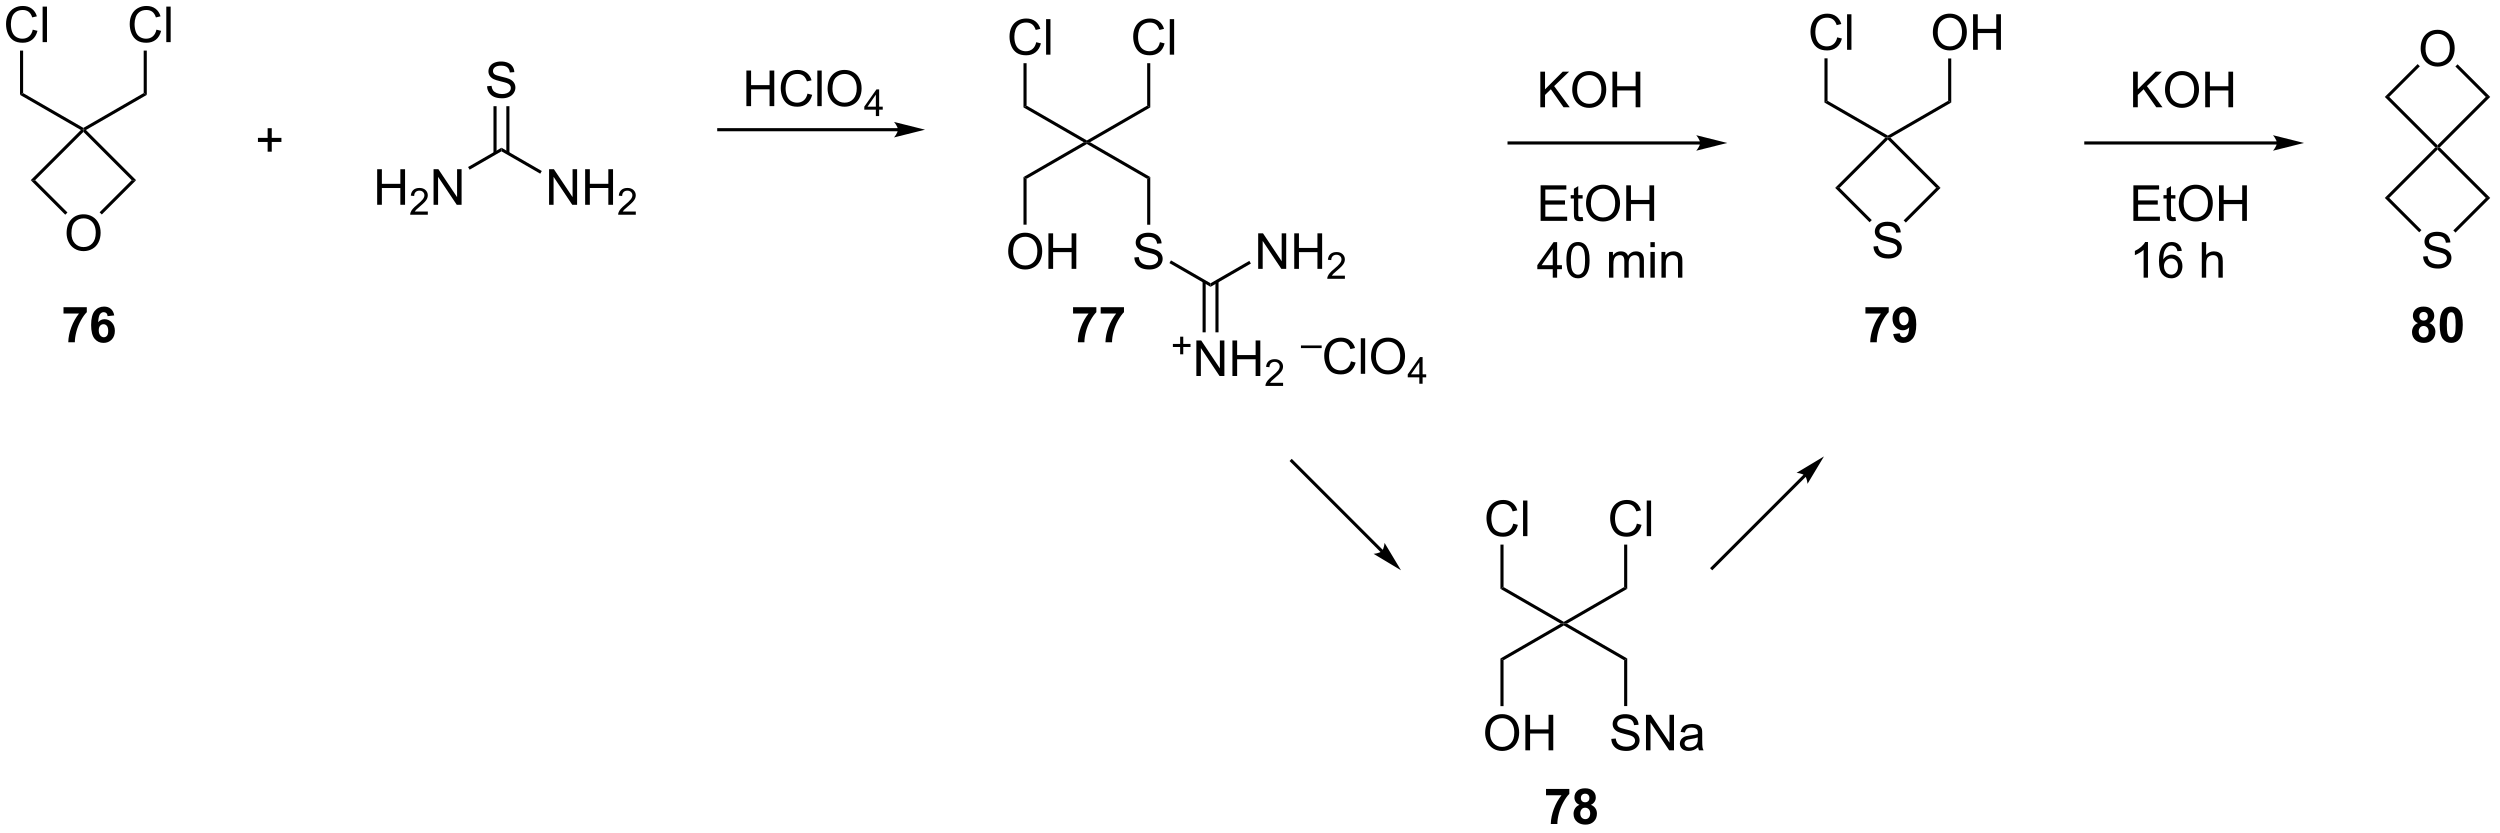 <?xml version="1.0" encoding="UTF-8"?>
<!DOCTYPE svg PUBLIC '-//W3C//DTD SVG 1.0//EN'
          'http://www.w3.org/TR/2001/REC-SVG-20010904/DTD/svg10.dtd'>
<svg stroke-dasharray="none" shape-rendering="auto" xmlns="http://www.w3.org/2000/svg" font-family="'Dialog'" text-rendering="auto" width="552" fill-opacity="1" color-interpolation="auto" color-rendering="auto" preserveAspectRatio="xMidYMid meet" font-size="12px" viewBox="0 0 552 184" fill="black" xmlns:xlink="http://www.w3.org/1999/xlink" stroke="black" image-rendering="auto" stroke-miterlimit="10" stroke-linecap="square" stroke-linejoin="miter" font-style="normal" stroke-width="1" height="184" stroke-dashoffset="0" font-weight="normal" stroke-opacity="1"
><!--Generated by the Batik Graphics2D SVG Generator--><defs id="genericDefs"
  /><g
  ><defs id="defs1"
    ><clipPath clipPathUnits="userSpaceOnUse" id="clipPath1"
      ><path d="M1.056 1.614 L414.572 1.614 L414.572 139.232 L1.056 139.232 L1.056 1.614 Z"
      /></clipPath
      ><clipPath clipPathUnits="userSpaceOnUse" id="clipPath2"
      ><path d="M-0.373 34.415 L-0.373 168.206 L401.646 168.206 L401.646 34.415 Z"
      /></clipPath
    ></defs
    ><g transform="scale(1.333,1.333) translate(-1.056,-1.614) matrix(1.029,0,0,1.029,1.439,-33.785)"
    ><path d="M10.348 71.937 Q10.348 70.51 11.114 69.705 Q11.879 68.898 13.09 68.898 Q13.882 68.898 14.517 69.278 Q15.155 69.656 15.489 70.333 Q15.825 71.01 15.825 71.869 Q15.825 72.742 15.473 73.429 Q15.122 74.117 14.476 74.471 Q13.832 74.825 13.085 74.825 Q12.278 74.825 11.64 74.434 Q11.004 74.041 10.676 73.367 Q10.348 72.689 10.348 71.937 ZM11.129 71.947 Q11.129 72.984 11.684 73.58 Q12.241 74.174 13.082 74.174 Q13.937 74.174 14.489 73.572 Q15.043 72.971 15.043 71.867 Q15.043 71.166 14.806 70.645 Q14.569 70.124 14.114 69.838 Q13.661 69.549 13.093 69.549 Q12.288 69.549 11.707 70.104 Q11.129 70.656 11.129 71.947 Z" stroke="none" clip-path="url(#clipPath2)"
    /></g
    ><g transform="matrix(1.371,0,0,1.371,0.511,-47.199)"
    ><path d="M12.653 55.366 L13.06 55.312 L13.06 55.666 L5.282 63.444 L4.575 63.444 Z" stroke="none" clip-path="url(#clipPath2)"
    /></g
    ><g transform="matrix(1.371,0,0,1.371,0.511,-47.199)"
    ><path d="M4.575 63.444 L5.282 63.444 L10.49 68.652 L10.136 69.006 Z" stroke="none" clip-path="url(#clipPath2)"
    /></g
    ><g transform="matrix(1.371,0,0,1.371,0.511,-47.199)"
    ><path d="M16.022 68.968 L15.668 68.614 L20.838 63.444 L21.545 63.444 Z" stroke="none" clip-path="url(#clipPath2)"
    /></g
    ><g transform="matrix(1.371,0,0,1.371,0.511,-47.199)"
    ><path d="M21.545 63.444 L20.838 63.444 L13.06 55.666 L13.06 55.312 L13.467 55.366 Z" stroke="none" clip-path="url(#clipPath2)"
    /></g
    ><g transform="matrix(1.371,0,0,1.371,0.511,-47.199)"
    ><path d="M24.823 39.205 L25.58 39.395 Q25.343 40.33 24.724 40.822 Q24.104 41.312 23.21 41.312 Q22.284 41.312 21.703 40.934 Q21.125 40.556 20.82 39.843 Q20.518 39.127 20.518 38.306 Q20.518 37.41 20.859 36.746 Q21.203 36.08 21.833 35.733 Q22.463 35.387 23.221 35.387 Q24.08 35.387 24.666 35.825 Q25.252 36.262 25.484 37.056 L24.737 37.231 Q24.539 36.606 24.159 36.322 Q23.781 36.035 23.205 36.035 Q22.547 36.035 22.101 36.353 Q21.659 36.668 21.479 37.202 Q21.299 37.736 21.299 38.301 Q21.299 39.033 21.513 39.577 Q21.726 40.121 22.174 40.392 Q22.625 40.66 23.148 40.66 Q23.784 40.66 24.224 40.293 Q24.666 39.926 24.823 39.205 ZM26.41 41.212 L26.41 35.486 L27.113 35.486 L27.113 41.212 L26.41 41.212 Z" stroke="none" clip-path="url(#clipPath2)"
    /></g
    ><g transform="matrix(1.371,0,0,1.371,0.511,-47.199)"
    ><path d="M4.904 39.205 L5.662 39.395 Q5.425 40.33 4.805 40.822 Q4.185 41.312 3.292 41.312 Q2.365 41.312 1.784 40.934 Q1.206 40.556 0.901 39.843 Q0.599 39.127 0.599 38.306 Q0.599 37.41 0.94 36.746 Q1.284 36.08 1.914 35.733 Q2.545 35.387 3.302 35.387 Q4.162 35.387 4.748 35.825 Q5.334 36.262 5.565 37.056 L4.818 37.231 Q4.62 36.606 4.24 36.322 Q3.862 36.035 3.287 36.035 Q2.628 36.035 2.183 36.353 Q1.74 36.668 1.56 37.202 Q1.381 37.736 1.381 38.301 Q1.381 39.033 1.594 39.577 Q1.808 40.121 2.256 40.392 Q2.706 40.66 3.229 40.66 Q3.865 40.66 4.305 40.293 Q4.748 39.926 4.904 39.205 ZM6.491 41.212 L6.491 35.486 L7.194 35.486 L7.194 41.212 L6.491 41.212 Z" stroke="none" clip-path="url(#clipPath2)"
    /></g
    ><g transform="matrix(1.371,0,0,1.371,0.511,-47.199)"
    ><path d="M13.467 55.366 L13.06 55.312 L13.06 55.024 L22.769 49.418 L23.269 49.707 Z" stroke="none" clip-path="url(#clipPath2)"
    /></g
    ><g transform="matrix(1.371,0,0,1.371,0.511,-47.199)"
    ><path d="M23.269 49.707 L22.769 49.418 L22.769 42.581 L23.269 42.581 Z" stroke="none" clip-path="url(#clipPath2)"
    /></g
    ><g transform="matrix(1.371,0,0,1.371,0.511,-47.199)"
    ><path d="M2.851 42.581 L3.351 42.581 L3.351 49.418 L2.851 49.707 Z" stroke="none" clip-path="url(#clipPath2)"
    /></g
    ><g transform="matrix(1.371,0,0,1.371,0.511,-47.199)"
    ><path d="M2.851 49.707 L3.351 49.418 L13.06 55.024 L13.06 55.312 L12.653 55.366 Z" stroke="none" clip-path="url(#clipPath2)"
    /></g
    ><g transform="matrix(1.371,0,0,1.371,0.511,-47.199)"
    ><path d="M60.37 67.407 L60.37 61.68 L61.128 61.68 L61.128 64.032 L64.104 64.032 L64.104 61.68 L64.862 61.68 L64.862 67.407 L64.104 67.407 L64.104 64.707 L61.128 64.707 L61.128 67.407 L60.37 67.407 Z" stroke="none" clip-path="url(#clipPath2)"
    /></g
    ><g transform="matrix(1.371,0,0,1.371,0.511,-47.199)"
    ><path d="M68.528 68.499 L68.528 69.007 L65.688 69.007 Q65.683 68.816 65.751 68.64 Q65.858 68.351 66.097 68.07 Q66.337 67.788 66.788 67.419 Q67.487 66.845 67.733 66.509 Q67.98 66.173 67.98 65.874 Q67.98 65.562 67.755 65.347 Q67.532 65.13 67.171 65.13 Q66.79 65.13 66.561 65.359 Q66.333 65.587 66.331 65.991 L65.788 65.937 Q65.845 65.329 66.208 65.013 Q66.571 64.695 67.183 64.695 Q67.802 64.695 68.161 65.038 Q68.522 65.38 68.522 65.886 Q68.522 66.144 68.417 66.394 Q68.311 66.642 68.065 66.917 Q67.821 67.193 67.253 67.673 Q66.778 68.072 66.644 68.214 Q66.509 68.357 66.421 68.499 L68.528 68.499 Z" stroke="none" clip-path="url(#clipPath2)"
    /></g
    ><g transform="matrix(1.371,0,0,1.371,0.511,-47.199)"
    ><path d="M69.453 67.407 L69.453 61.68 L70.232 61.68 L73.24 66.175 L73.24 61.68 L73.966 61.68 L73.966 67.407 L73.187 67.407 L70.18 62.907 L70.18 67.407 L69.453 67.407 Z" stroke="none" clip-path="url(#clipPath2)"
    /></g
    ><g transform="matrix(1.371,0,0,1.371,0.511,-47.199)"
    ><path d="M75.26 61.756 L75.01 61.323 L80.387 58.218 L80.387 58.796 Z" stroke="none" clip-path="url(#clipPath2)"
    /></g
    ><g transform="matrix(1.371,0,0,1.371,0.511,-47.199)"
    ><path d="M88.056 67.407 L88.056 61.68 L88.835 61.68 L91.842 66.175 L91.842 61.68 L92.569 61.68 L92.569 67.407 L91.79 67.407 L88.782 62.907 L88.782 67.407 L88.056 67.407 ZM93.865 67.407 L93.865 61.68 L94.622 61.68 L94.622 64.032 L97.599 64.032 L97.599 61.68 L98.357 61.68 L98.357 67.407 L97.599 67.407 L97.599 64.707 L94.622 64.707 L94.622 67.407 L93.865 67.407 Z" stroke="none" clip-path="url(#clipPath2)"
    /></g
    ><g transform="matrix(1.371,0,0,1.371,0.511,-47.199)"
    ><path d="M102.023 68.499 L102.023 69.007 L99.183 69.007 Q99.177 68.816 99.245 68.64 Q99.353 68.351 99.591 68.07 Q99.831 67.788 100.282 67.419 Q100.982 66.845 101.228 66.509 Q101.474 66.173 101.474 65.874 Q101.474 65.562 101.249 65.347 Q101.027 65.13 100.665 65.13 Q100.284 65.13 100.056 65.359 Q99.828 65.587 99.826 65.991 L99.282 65.937 Q99.339 65.329 99.703 65.013 Q100.066 64.695 100.677 64.695 Q101.296 64.695 101.656 65.038 Q102.017 65.38 102.017 65.886 Q102.017 66.144 101.912 66.394 Q101.806 66.642 101.56 66.917 Q101.316 67.193 100.747 67.673 Q100.273 68.072 100.138 68.214 Q100.003 68.357 99.915 68.499 L102.023 68.499 Z" stroke="none" clip-path="url(#clipPath2)"
    /></g
    ><g transform="matrix(1.371,0,0,1.371,0.511,-47.199)"
    ><path d="M80.387 58.796 L80.387 58.218 L86.881 61.967 L86.631 62.401 Z" stroke="none" clip-path="url(#clipPath2)"
    /></g
    ><g transform="matrix(1.371,0,0,1.371,0.511,-47.199)"
    ><path d="M78.072 48.316 L78.788 48.253 Q78.837 48.683 79.022 48.959 Q79.21 49.235 79.6 49.404 Q79.991 49.574 80.478 49.574 Q80.913 49.574 81.244 49.446 Q81.577 49.316 81.738 49.092 Q81.9 48.868 81.9 48.602 Q81.9 48.331 81.744 48.131 Q81.587 47.93 81.228 47.792 Q80.999 47.704 80.21 47.514 Q79.421 47.324 79.103 47.157 Q78.694 46.941 78.491 46.623 Q78.29 46.305 78.29 45.91 Q78.29 45.477 78.535 45.1 Q78.783 44.722 79.254 44.527 Q79.728 44.331 80.306 44.331 Q80.944 44.331 81.428 44.537 Q81.915 44.743 82.176 45.141 Q82.439 45.54 82.46 46.042 L81.733 46.097 Q81.673 45.555 81.335 45.279 Q80.999 45.001 80.337 45.001 Q79.65 45.001 79.335 45.253 Q79.022 45.503 79.022 45.86 Q79.022 46.167 79.244 46.368 Q79.462 46.566 80.387 46.777 Q81.311 46.985 81.655 47.141 Q82.155 47.37 82.392 47.725 Q82.632 48.079 82.632 48.54 Q82.632 48.995 82.369 49.402 Q82.108 49.805 81.616 50.032 Q81.126 50.256 80.514 50.256 Q79.736 50.256 79.21 50.029 Q78.686 49.8 78.387 49.347 Q78.087 48.891 78.072 48.316 Z" stroke="none" clip-path="url(#clipPath2)"
    /></g
    ><g transform="matrix(1.371,0,0,1.371,0.511,-47.199)"
    ><path d="M81.672 59.105 L81.672 51.53 L81.172 51.53 L81.172 59.105 ZM79.602 59.105 L79.602 51.53 L79.102 51.53 L79.102 59.105 Z" stroke="none" clip-path="url(#clipPath2)"
    /></g
    ><g transform="matrix(1.371,0,0,1.371,0.511,-47.199)"
    ><path d="M42.729 58.858 L42.729 57.287 L41.169 57.287 L41.169 56.631 L42.729 56.631 L42.729 55.074 L43.393 55.074 L43.393 56.631 L44.95 56.631 L44.95 57.287 L43.393 57.287 L43.393 58.858 L42.729 58.858 Z" stroke="none" clip-path="url(#clipPath2)"
    /></g
    ><g transform="matrix(1.371,0,0,1.371,0.511,-47.199)"
    ><path d="M144.23 55.062 L115.383 55.062 L115.133 55.062 L115.133 55.562 L115.383 55.562 L144.23 55.562 L144.48 55.562 L144.48 55.062 L144.23 55.062 ZM148.605 55.312 L143.605 54.062 C143.605 54.062 144.23 54.766 144.23 55.312 C144.23 55.859 143.605 56.562 143.605 56.562 Z" stroke="none" clip-path="url(#clipPath2)"
    /></g
    ><g transform="matrix(1.371,0,0,1.371,0.511,-47.199)"
    ><path d="M166.513 41.224 L167.271 41.415 Q167.034 42.349 166.415 42.842 Q165.795 43.331 164.901 43.331 Q163.975 43.331 163.394 42.954 Q162.816 42.576 162.511 41.862 Q162.209 41.146 162.209 40.326 Q162.209 39.43 162.55 38.766 Q162.894 38.099 163.524 37.753 Q164.154 37.407 164.912 37.407 Q165.771 37.407 166.357 37.844 Q166.943 38.282 167.175 39.076 L166.428 39.251 Q166.23 38.626 165.85 38.342 Q165.472 38.055 164.896 38.055 Q164.238 38.055 163.792 38.373 Q163.35 38.688 163.17 39.222 Q162.99 39.756 162.99 40.321 Q162.99 41.053 163.204 41.597 Q163.417 42.141 163.865 42.412 Q164.316 42.68 164.839 42.68 Q165.475 42.68 165.915 42.313 Q166.357 41.946 166.513 41.224 ZM168.101 43.232 L168.101 37.506 L168.804 37.506 L168.804 43.232 L168.101 43.232 Z" stroke="none" clip-path="url(#clipPath2)"
    /></g
    ><g transform="matrix(1.371,0,0,1.371,0.511,-47.199)"
    ><path d="M186.432 41.224 L187.19 41.415 Q186.953 42.349 186.333 42.842 Q185.713 43.331 184.82 43.331 Q183.893 43.331 183.312 42.954 Q182.734 42.576 182.429 41.862 Q182.127 41.146 182.127 40.326 Q182.127 39.43 182.469 38.766 Q182.812 38.099 183.443 37.753 Q184.073 37.407 184.831 37.407 Q185.69 37.407 186.276 37.844 Q186.862 38.282 187.094 39.076 L186.346 39.251 Q186.148 38.626 185.768 38.342 Q185.391 38.055 184.815 38.055 Q184.156 38.055 183.711 38.373 Q183.268 38.688 183.088 39.222 Q182.909 39.756 182.909 40.321 Q182.909 41.053 183.122 41.597 Q183.336 42.141 183.784 42.412 Q184.234 42.68 184.758 42.68 Q185.393 42.68 185.833 42.313 Q186.276 41.946 186.432 41.224 ZM188.019 43.232 L188.019 37.506 L188.722 37.506 L188.722 43.232 L188.019 43.232 Z" stroke="none" clip-path="url(#clipPath2)"
    /></g
    ><g transform="matrix(1.371,0,0,1.371,0.511,-47.199)"
    ><path d="M164.46 44.601 L164.96 44.601 L164.96 51.438 L164.46 51.727 Z" stroke="none" clip-path="url(#clipPath2)"
    /></g
    ><g transform="matrix(1.371,0,0,1.371,0.511,-47.199)"
    ><path d="M164.46 51.727 L164.96 51.438 L174.67 57.044 L174.67 57.332 L174.17 57.332 Z" stroke="none" clip-path="url(#clipPath2)"
    /></g
    ><g transform="matrix(1.371,0,0,1.371,0.511,-47.199)"
    ><path d="M175.17 57.332 L174.67 57.332 L174.67 57.044 L184.379 51.438 L184.879 51.727 Z" stroke="none" clip-path="url(#clipPath2)"
    /></g
    ><g transform="matrix(1.371,0,0,1.371,0.511,-47.199)"
    ><path d="M184.879 51.727 L184.379 51.438 L184.379 44.601 L184.879 44.601 Z" stroke="none" clip-path="url(#clipPath2)"
    /></g
    ><g transform="matrix(1.371,0,0,1.371,0.511,-47.199)"
    ><path d="M161.998 74.943 Q161.998 73.516 162.764 72.712 Q163.53 71.904 164.741 71.904 Q165.532 71.904 166.168 72.284 Q166.806 72.662 167.139 73.339 Q167.475 74.016 167.475 74.876 Q167.475 75.748 167.123 76.435 Q166.772 77.123 166.126 77.477 Q165.483 77.831 164.735 77.831 Q163.928 77.831 163.29 77.441 Q162.655 77.047 162.327 76.373 Q161.998 75.696 161.998 74.943 ZM162.78 74.954 Q162.78 75.99 163.334 76.587 Q163.892 77.18 164.733 77.18 Q165.587 77.18 166.139 76.579 Q166.694 75.977 166.694 74.873 Q166.694 74.172 166.457 73.652 Q166.22 73.131 165.764 72.844 Q165.311 72.555 164.743 72.555 Q163.939 72.555 163.358 73.11 Q162.78 73.662 162.78 74.954 ZM168.474 77.732 L168.474 72.006 L169.232 72.006 L169.232 74.357 L172.208 74.357 L172.208 72.006 L172.966 72.006 L172.966 77.732 L172.208 77.732 L172.208 75.032 L169.232 75.032 L169.232 77.732 L168.474 77.732 Z" stroke="none" clip-path="url(#clipPath2)"
    /></g
    ><g transform="matrix(1.371,0,0,1.371,0.511,-47.199)"
    ><path d="M182.313 75.891 L183.03 75.829 Q183.079 76.258 183.264 76.534 Q183.451 76.81 183.842 76.98 Q184.233 77.149 184.72 77.149 Q185.155 77.149 185.485 77.021 Q185.819 76.891 185.98 76.667 Q186.142 76.443 186.142 76.178 Q186.142 75.907 185.985 75.706 Q185.829 75.506 185.47 75.368 Q185.24 75.279 184.451 75.089 Q183.662 74.899 183.345 74.732 Q182.936 74.516 182.733 74.198 Q182.532 73.881 182.532 73.485 Q182.532 73.053 182.777 72.675 Q183.024 72.297 183.496 72.102 Q183.97 71.907 184.548 71.907 Q185.186 71.907 185.67 72.112 Q186.157 72.318 186.417 72.717 Q186.681 73.115 186.701 73.618 L185.975 73.672 Q185.915 73.131 185.576 72.855 Q185.24 72.576 184.579 72.576 Q183.892 72.576 183.576 72.829 Q183.264 73.079 183.264 73.435 Q183.264 73.743 183.485 73.943 Q183.704 74.141 184.629 74.352 Q185.553 74.56 185.897 74.717 Q186.397 74.946 186.634 75.3 Q186.873 75.654 186.873 76.115 Q186.873 76.571 186.61 76.977 Q186.35 77.381 185.858 77.607 Q185.368 77.831 184.756 77.831 Q183.977 77.831 183.451 77.605 Q182.928 77.376 182.629 76.922 Q182.329 76.467 182.313 75.891 Z" stroke="none" clip-path="url(#clipPath2)"
    /></g
    ><g transform="matrix(1.371,0,0,1.371,0.511,-47.199)"
    ><path d="M174.17 57.332 L174.67 57.332 L174.67 57.621 L164.96 63.227 L164.46 62.938 Z" stroke="none" clip-path="url(#clipPath2)"
    /></g
    ><g transform="matrix(1.371,0,0,1.371,0.511,-47.199)"
    ><path d="M164.46 62.938 L164.96 63.227 L164.96 70.612 L164.46 70.612 Z" stroke="none" clip-path="url(#clipPath2)"
    /></g
    ><g transform="matrix(1.371,0,0,1.371,0.511,-47.199)"
    ><path d="M184.879 70.625 L184.379 70.625 L184.379 63.227 L184.879 62.938 Z" stroke="none" clip-path="url(#clipPath2)"
    /></g
    ><g transform="matrix(1.371,0,0,1.371,0.511,-47.199)"
    ><path d="M184.879 62.938 L184.379 63.227 L174.67 57.621 L174.67 57.332 L175.17 57.332 Z" stroke="none" clip-path="url(#clipPath2)"
    /></g
    ><g transform="matrix(1.371,0,0,1.371,0.511,-47.199)"
    ><path d="M187.965 76.797 L188.215 76.364 L194.588 80.044 L194.588 80.621 Z" stroke="none" clip-path="url(#clipPath2)"
    /></g
    ><g transform="matrix(1.371,0,0,1.371,0.511,-47.199)"
    ><path d="M202.257 77.732 L202.257 72.006 L203.036 72.006 L206.043 76.501 L206.043 72.006 L206.77 72.006 L206.77 77.732 L205.991 77.732 L202.983 73.232 L202.983 77.732 L202.257 77.732 ZM208.066 77.732 L208.066 72.006 L208.823 72.006 L208.823 74.357 L211.8 74.357 L211.8 72.006 L212.558 72.006 L212.558 77.732 L211.8 77.732 L211.8 75.032 L208.823 75.032 L208.823 77.732 L208.066 77.732 Z" stroke="none" clip-path="url(#clipPath2)"
    /></g
    ><g transform="matrix(1.371,0,0,1.371,0.511,-47.199)"
    ><path d="M216.224 78.825 L216.224 79.332 L213.384 79.332 Q213.378 79.141 213.446 78.965 Q213.554 78.676 213.792 78.395 Q214.032 78.114 214.484 77.744 Q215.183 77.17 215.429 76.834 Q215.675 76.498 215.675 76.2 Q215.675 75.887 215.45 75.672 Q215.228 75.455 214.866 75.455 Q214.486 75.455 214.257 75.684 Q214.029 75.912 214.026 76.317 L213.484 76.262 Q213.54 75.655 213.904 75.338 Q214.267 75.02 214.878 75.02 Q215.497 75.02 215.857 75.364 Q216.218 75.705 216.218 76.211 Q216.218 76.469 216.113 76.719 Q216.007 76.967 215.761 77.243 Q215.517 77.518 214.948 77.998 Q214.474 78.397 214.339 78.539 Q214.204 78.682 214.116 78.825 L216.224 78.825 Z" stroke="none" clip-path="url(#clipPath2)"
    /></g
    ><g transform="matrix(1.371,0,0,1.371,0.511,-47.199)"
    ><path d="M194.588 80.621 L194.588 80.044 L200.832 76.439 L201.082 76.872 Z" stroke="none" clip-path="url(#clipPath2)"
    /></g
    ><g transform="matrix(1.371,0,0,1.371,0.511,-47.199)"
    ><path d="M189.692 91.487 L189.692 90.309 L188.522 90.309 L188.522 89.817 L189.692 89.817 L189.692 88.649 L190.19 88.649 L190.19 89.817 L191.358 89.817 L191.358 90.309 L190.19 90.309 L190.19 91.487 L189.692 91.487 Z" stroke="none" clip-path="url(#clipPath2)"
    /></g
    ><g transform="matrix(1.371,0,0,1.371,0.511,-47.199)"
    ><path d="M192.302 94.982 L192.302 89.256 L193.08 89.256 L196.088 93.751 L196.088 89.256 L196.815 89.256 L196.815 94.982 L196.036 94.982 L193.028 90.482 L193.028 94.982 L192.302 94.982 ZM198.11 94.982 L198.11 89.256 L198.868 89.256 L198.868 91.607 L201.845 91.607 L201.845 89.256 L202.602 89.256 L202.602 94.982 L201.845 94.982 L201.845 92.282 L198.868 92.282 L198.868 94.982 L198.11 94.982 Z" stroke="none" clip-path="url(#clipPath2)"
    /></g
    ><g transform="matrix(1.371,0,0,1.371,0.511,-47.199)"
    ><path d="M206.268 96.075 L206.268 96.582 L203.429 96.582 Q203.423 96.391 203.491 96.215 Q203.599 95.926 203.837 95.645 Q204.077 95.364 204.528 94.994 Q205.227 94.42 205.474 94.084 Q205.72 93.748 205.72 93.45 Q205.72 93.137 205.495 92.922 Q205.272 92.705 204.911 92.705 Q204.53 92.705 204.302 92.934 Q204.073 93.162 204.071 93.567 L203.528 93.512 Q203.585 92.905 203.948 92.588 Q204.311 92.27 204.923 92.27 Q205.542 92.27 205.901 92.614 Q206.262 92.955 206.262 93.461 Q206.262 93.719 206.157 93.969 Q206.052 94.217 205.805 94.493 Q205.561 94.768 204.993 95.248 Q204.518 95.647 204.384 95.789 Q204.249 95.932 204.161 96.075 L206.268 96.075 Z" stroke="none" clip-path="url(#clipPath2)"
    /></g
    ><g transform="matrix(1.371,0,0,1.371,0.511,-47.199)"
    ><path d="M193.303 79.735 L193.303 87.948 L193.803 87.948 L193.803 79.735 ZM195.373 79.735 L195.373 87.948 L195.873 87.948 L195.873 79.735 Z" stroke="none" clip-path="url(#clipPath2)"
    /></g
    ><g transform="matrix(1.371,0,0,1.371,0.511,-47.199)"
    ><path d="M119.832 51.515 L119.832 45.788 L120.59 45.788 L120.59 48.14 L123.566 48.14 L123.566 45.788 L124.324 45.788 L124.324 51.515 L123.566 51.515 L123.566 48.814 L120.59 48.814 L120.59 51.515 L119.832 51.515 ZM129.672 49.507 L130.429 49.697 Q130.192 50.632 129.573 51.124 Q128.953 51.614 128.06 51.614 Q127.132 51.614 126.552 51.236 Q125.974 50.858 125.669 50.145 Q125.367 49.429 125.367 48.608 Q125.367 47.712 125.708 47.048 Q126.052 46.382 126.682 46.035 Q127.312 45.689 128.07 45.689 Q128.929 45.689 129.515 46.127 Q130.101 46.564 130.333 47.358 L129.586 47.533 Q129.388 46.908 129.007 46.624 Q128.63 46.337 128.054 46.337 Q127.395 46.337 126.95 46.655 Q126.507 46.97 126.328 47.504 Q126.148 48.038 126.148 48.603 Q126.148 49.335 126.362 49.879 Q126.575 50.423 127.023 50.694 Q127.474 50.962 127.997 50.962 Q128.632 50.962 129.073 50.595 Q129.515 50.228 129.672 49.507 ZM131.259 51.515 L131.259 45.788 L131.962 45.788 L131.962 51.515 L131.259 51.515 ZM132.911 48.725 Q132.911 47.298 133.677 46.494 Q134.442 45.687 135.653 45.687 Q136.445 45.687 137.08 46.067 Q137.718 46.444 138.052 47.121 Q138.388 47.798 138.388 48.658 Q138.388 49.53 138.036 50.218 Q137.685 50.905 137.039 51.259 Q136.395 51.614 135.648 51.614 Q134.841 51.614 134.203 51.223 Q133.567 50.83 133.239 50.155 Q132.911 49.478 132.911 48.725 ZM133.692 48.736 Q133.692 49.772 134.247 50.369 Q134.804 50.962 135.645 50.962 Q136.5 50.962 137.052 50.361 Q137.607 49.759 137.607 48.655 Q137.607 47.955 137.369 47.434 Q137.132 46.913 136.677 46.627 Q136.224 46.337 135.656 46.337 Q134.851 46.337 134.27 46.892 Q133.692 47.444 133.692 48.736 Z" stroke="none" clip-path="url(#clipPath2)"
    /></g
    ><g transform="matrix(1.371,0,0,1.371,0.511,-47.199)"
    ><path d="M140.685 53.115 L140.685 52.085 L138.822 52.085 L138.822 51.603 L140.783 48.82 L141.213 48.82 L141.213 51.603 L141.793 51.603 L141.793 52.085 L141.213 52.085 L141.213 53.115 L140.685 53.115 ZM140.685 51.603 L140.685 49.665 L139.341 51.603 L140.685 51.603 Z" stroke="none" clip-path="url(#clipPath2)"
    /></g
    ><g transform="matrix(1.371,0,0,1.371,0.511,-47.199)"
    ><path d="M247.698 51.7 L247.698 45.974 L248.456 45.974 L248.456 48.812 L251.3 45.974 L252.329 45.974 L249.925 48.294 L252.433 51.7 L251.433 51.7 L249.394 48.802 L248.456 49.716 L248.456 51.7 L247.698 51.7 ZM252.837 48.911 Q252.837 47.484 253.602 46.679 Q254.368 45.872 255.579 45.872 Q256.37 45.872 257.006 46.252 Q257.644 46.63 257.977 47.307 Q258.313 47.984 258.313 48.843 Q258.313 49.716 257.962 50.403 Q257.61 51.091 256.964 51.445 Q256.321 51.799 255.573 51.799 Q254.766 51.799 254.128 51.409 Q253.493 51.015 253.165 50.341 Q252.837 49.664 252.837 48.911 ZM253.618 48.922 Q253.618 49.958 254.172 50.554 Q254.73 51.148 255.571 51.148 Q256.425 51.148 256.977 50.547 Q257.532 49.945 257.532 48.841 Q257.532 48.14 257.295 47.62 Q257.058 47.099 256.602 46.812 Q256.149 46.523 255.581 46.523 Q254.777 46.523 254.196 47.078 Q253.618 47.63 253.618 48.922 ZM259.312 51.7 L259.312 45.974 L260.07 45.974 L260.07 48.325 L263.046 48.325 L263.046 45.974 L263.804 45.974 L263.804 51.7 L263.046 51.7 L263.046 49 L260.07 49 L260.07 51.7 L259.312 51.7 Z" stroke="none" clip-path="url(#clipPath2)"
    /></g
    ><g transform="matrix(1.371,0,0,1.371,0.511,-47.199)"
    ><path d="M247.745 70 L247.745 64.274 L251.886 64.274 L251.886 64.948 L248.503 64.948 L248.503 66.703 L251.672 66.703 L251.672 67.375 L248.503 67.375 L248.503 69.323 L252.019 69.323 L252.019 70 L247.745 70 ZM254.511 69.37 L254.613 69.993 Q254.316 70.055 254.081 70.055 Q253.698 70.055 253.488 69.935 Q253.277 69.813 253.191 69.615 Q253.105 69.417 253.105 68.784 L253.105 66.399 L252.589 66.399 L252.589 65.852 L253.105 65.852 L253.105 64.823 L253.805 64.401 L253.805 65.852 L254.511 65.852 L254.511 66.399 L253.805 66.399 L253.805 68.823 Q253.805 69.125 253.842 69.211 Q253.878 69.297 253.962 69.349 Q254.047 69.399 254.204 69.399 Q254.321 69.399 254.511 69.37 ZM255.059 67.211 Q255.059 65.784 255.825 64.98 Q256.59 64.172 257.801 64.172 Q258.593 64.172 259.228 64.552 Q259.866 64.93 260.2 65.607 Q260.536 66.284 260.536 67.144 Q260.536 68.016 260.184 68.703 Q259.833 69.391 259.187 69.745 Q258.543 70.099 257.796 70.099 Q256.989 70.099 256.351 69.709 Q255.715 69.315 255.387 68.641 Q255.059 67.964 255.059 67.211 ZM255.84 67.222 Q255.84 68.258 256.395 68.855 Q256.952 69.448 257.793 69.448 Q258.648 69.448 259.2 68.847 Q259.754 68.245 259.754 67.141 Q259.754 66.44 259.517 65.92 Q259.281 65.399 258.825 65.112 Q258.372 64.823 257.804 64.823 Q256.999 64.823 256.418 65.378 Q255.84 65.93 255.84 67.222 ZM261.534 70 L261.534 64.274 L262.292 64.274 L262.292 66.625 L265.269 66.625 L265.269 64.274 L266.027 64.274 L266.027 70 L265.269 70 L265.269 67.3 L262.292 67.3 L262.292 70 L261.534 70 Z" stroke="none" clip-path="url(#clipPath2)"
    /></g
    ><g transform="matrix(1.371,0,0,1.371,0.511,-47.199)"
    ><path d="M249.698 79.15 L249.698 77.778 L247.214 77.778 L247.214 77.135 L249.829 73.424 L250.402 73.424 L250.402 77.135 L251.175 77.135 L251.175 77.778 L250.402 77.778 L250.402 79.15 L249.698 79.15 ZM249.698 77.135 L249.698 74.551 L247.907 77.135 L249.698 77.135 ZM251.895 76.325 Q251.895 75.309 252.103 74.692 Q252.312 74.072 252.723 73.736 Q253.137 73.4 253.762 73.4 Q254.223 73.4 254.57 73.585 Q254.918 73.77 255.145 74.122 Q255.372 74.471 255.499 74.973 Q255.629 75.473 255.629 76.325 Q255.629 77.333 255.421 77.952 Q255.215 78.572 254.801 78.911 Q254.39 79.249 253.762 79.249 Q252.934 79.249 252.46 78.653 Q251.895 77.939 251.895 76.325 ZM252.616 76.325 Q252.616 77.736 252.947 78.202 Q253.278 78.668 253.762 78.668 Q254.247 78.668 254.575 78.2 Q254.905 77.731 254.905 76.325 Q254.905 74.911 254.575 74.447 Q254.247 73.981 253.754 73.981 Q253.27 73.981 252.981 74.392 Q252.616 74.916 252.616 76.325 ZM258.762 79.15 L258.762 75.002 L259.39 75.002 L259.39 75.583 Q259.585 75.278 259.908 75.093 Q260.234 74.908 260.648 74.908 Q261.109 74.908 261.403 75.101 Q261.7 75.291 261.82 75.635 Q262.312 74.908 263.101 74.908 Q263.718 74.908 264.049 75.249 Q264.382 75.59 264.382 76.301 L264.382 79.15 L263.684 79.15 L263.684 76.536 Q263.684 76.114 263.614 75.929 Q263.546 75.744 263.366 75.632 Q263.187 75.517 262.945 75.517 Q262.507 75.517 262.218 75.809 Q261.929 76.098 261.929 76.739 L261.929 79.15 L261.226 79.15 L261.226 76.455 Q261.226 75.986 261.054 75.752 Q260.882 75.517 260.491 75.517 Q260.195 75.517 259.942 75.674 Q259.692 75.83 259.577 76.132 Q259.465 76.431 259.465 76.997 L259.465 79.15 L258.762 79.15 ZM265.429 74.231 L265.429 73.424 L266.132 73.424 L266.132 74.231 L265.429 74.231 ZM265.429 79.15 L265.429 75.002 L266.132 75.002 L266.132 79.15 L265.429 79.15 ZM267.204 79.15 L267.204 75.002 L267.837 75.002 L267.837 75.59 Q268.292 74.908 269.157 74.908 Q269.532 74.908 269.844 75.043 Q270.159 75.176 270.316 75.395 Q270.472 75.614 270.534 75.916 Q270.573 76.111 270.573 76.598 L270.573 79.15 L269.87 79.15 L269.87 76.627 Q269.87 76.197 269.787 75.984 Q269.706 75.77 269.498 75.645 Q269.29 75.517 269.008 75.517 Q268.558 75.517 268.232 75.804 Q267.907 76.088 267.907 76.885 L267.907 79.15 L267.204 79.15 Z" stroke="none" clip-path="url(#clipPath2)"
    /></g
    ><g transform="matrix(1.371,0,0,1.371,0.511,-47.199)"
    ><path d="M273.427 57.2 L242.663 57.2 L242.413 57.2 L242.413 57.7 L242.663 57.7 L273.427 57.7 L273.677 57.7 L273.677 57.2 L273.427 57.2 ZM277.802 57.45 L272.802 56.2 C272.802 56.2 273.427 56.903 273.427 57.45 C273.427 57.997 272.802 58.7 272.802 58.7 Z" stroke="none" clip-path="url(#clipPath2)"
    /></g
    ><g transform="matrix(1.371,0,0,1.371,0.511,-47.199)"
    ><path d="M301.351 74.123 L302.067 74.061 Q302.116 74.49 302.301 74.766 Q302.489 75.043 302.88 75.212 Q303.27 75.381 303.757 75.381 Q304.192 75.381 304.523 75.254 Q304.856 75.123 305.017 74.899 Q305.179 74.675 305.179 74.41 Q305.179 74.139 305.023 73.938 Q304.866 73.738 304.507 73.6 Q304.278 73.511 303.489 73.321 Q302.7 73.131 302.382 72.964 Q301.973 72.748 301.77 72.43 Q301.57 72.113 301.57 71.717 Q301.57 71.285 301.814 70.907 Q302.062 70.529 302.533 70.334 Q303.007 70.139 303.585 70.139 Q304.223 70.139 304.708 70.345 Q305.195 70.55 305.455 70.949 Q305.718 71.347 305.739 71.85 L305.012 71.904 Q304.952 71.363 304.614 71.087 Q304.278 70.808 303.616 70.808 Q302.929 70.808 302.614 71.061 Q302.301 71.311 302.301 71.668 Q302.301 71.975 302.523 72.175 Q302.741 72.373 303.666 72.584 Q304.591 72.793 304.934 72.949 Q305.434 73.178 305.671 73.532 Q305.911 73.886 305.911 74.347 Q305.911 74.803 305.648 75.209 Q305.387 75.613 304.895 75.839 Q304.406 76.063 303.794 76.063 Q303.015 76.063 302.489 75.837 Q301.966 75.608 301.666 75.154 Q301.366 74.699 301.351 74.123 Z" stroke="none" clip-path="url(#clipPath2)"
    /></g
    ><g transform="matrix(1.371,0,0,1.371,0.511,-47.199)"
    ><path d="M303.259 56.605 L303.667 56.551 L303.667 56.904 L295.888 64.683 L295.181 64.683 Z" stroke="none" clip-path="url(#clipPath2)"
    /></g
    ><g transform="matrix(1.371,0,0,1.371,0.511,-47.199)"
    ><path d="M295.181 64.683 L295.888 64.683 L301.077 69.871 L300.723 70.224 Z" stroke="none" clip-path="url(#clipPath2)"
    /></g
    ><g transform="matrix(1.371,0,0,1.371,0.511,-47.199)"
    ><path d="M306.564 70.27 L306.21 69.917 L311.445 64.683 L312.152 64.683 Z" stroke="none" clip-path="url(#clipPath2)"
    /></g
    ><g transform="matrix(1.371,0,0,1.371,0.511,-47.199)"
    ><path d="M312.152 64.683 L311.445 64.683 L303.667 56.904 L303.667 56.551 L304.074 56.605 Z" stroke="none" clip-path="url(#clipPath2)"
    /></g
    ><g transform="matrix(1.371,0,0,1.371,0.511,-47.199)"
    ><path d="M310.914 39.662 Q310.914 38.235 311.679 37.43 Q312.445 36.623 313.656 36.623 Q314.448 36.623 315.083 37.003 Q315.721 37.381 316.054 38.058 Q316.39 38.735 316.39 39.594 Q316.39 40.467 316.039 41.154 Q315.687 41.842 315.041 42.196 Q314.398 42.55 313.651 42.55 Q312.844 42.55 312.205 42.159 Q311.57 41.766 311.242 41.092 Q310.914 40.414 310.914 39.662 ZM311.695 39.672 Q311.695 40.709 312.25 41.305 Q312.807 41.899 313.648 41.899 Q314.502 41.899 315.054 41.297 Q315.609 40.696 315.609 39.592 Q315.609 38.891 315.372 38.37 Q315.135 37.849 314.679 37.563 Q314.226 37.274 313.659 37.274 Q312.854 37.274 312.273 37.829 Q311.695 38.381 311.695 39.672 ZM317.389 42.451 L317.389 36.724 L318.147 36.724 L318.147 39.076 L321.123 39.076 L321.123 36.724 L321.881 36.724 L321.881 42.451 L321.123 42.451 L321.123 39.751 L318.147 39.751 L318.147 42.451 L317.389 42.451 Z" stroke="none" clip-path="url(#clipPath2)"
    /></g
    ><g transform="matrix(1.371,0,0,1.371,0.511,-47.199)"
    ><path d="M295.51 40.443 L296.268 40.633 Q296.031 41.568 295.411 42.06 Q294.792 42.55 293.899 42.55 Q292.971 42.55 292.391 42.172 Q291.812 41.795 291.508 41.081 Q291.206 40.365 291.206 39.545 Q291.206 38.649 291.547 37.985 Q291.891 37.318 292.521 36.972 Q293.151 36.626 293.909 36.626 Q294.768 36.626 295.354 37.063 Q295.94 37.501 296.172 38.295 L295.425 38.469 Q295.227 37.844 294.846 37.56 Q294.469 37.274 293.893 37.274 Q293.234 37.274 292.789 37.592 Q292.346 37.907 292.167 38.441 Q291.987 38.974 291.987 39.539 Q291.987 40.271 292.2 40.816 Q292.414 41.36 292.862 41.631 Q293.312 41.899 293.836 41.899 Q294.471 41.899 294.911 41.532 Q295.354 41.164 295.51 40.443 ZM297.098 42.451 L297.098 36.724 L297.801 36.724 L297.801 42.451 L297.098 42.451 Z" stroke="none" clip-path="url(#clipPath2)"
    /></g
    ><g transform="matrix(1.371,0,0,1.371,0.511,-47.199)"
    ><path d="M304.074 56.605 L303.667 56.551 L303.667 56.262 L313.376 50.657 L313.876 50.945 Z" stroke="none" clip-path="url(#clipPath2)"
    /></g
    ><g transform="matrix(1.371,0,0,1.371,0.511,-47.199)"
    ><path d="M313.876 50.945 L313.376 50.657 L313.376 43.839 L313.876 43.839 Z" stroke="none" clip-path="url(#clipPath2)"
    /></g
    ><g transform="matrix(1.371,0,0,1.371,0.511,-47.199)"
    ><path d="M293.457 43.819 L293.957 43.819 L293.957 50.657 L293.457 50.945 Z" stroke="none" clip-path="url(#clipPath2)"
    /></g
    ><g transform="matrix(1.371,0,0,1.371,0.511,-47.199)"
    ><path d="M293.457 50.945 L293.957 50.657 L303.667 56.262 L303.667 56.551 L303.259 56.605 Z" stroke="none" clip-path="url(#clipPath2)"
    /></g
    ><g transform="matrix(1.371,0,0,1.371,0.511,-47.199)"
    ><path d="M343.163 51.7 L343.163 45.974 L343.921 45.974 L343.921 48.812 L346.765 45.974 L347.793 45.974 L345.39 48.294 L347.898 51.7 L346.898 51.7 L344.859 48.802 L343.921 49.716 L343.921 51.7 L343.163 51.7 ZM348.301 48.911 Q348.301 47.484 349.067 46.679 Q349.832 45.872 351.043 45.872 Q351.835 45.872 352.471 46.252 Q353.109 46.63 353.442 47.307 Q353.778 47.984 353.778 48.843 Q353.778 49.716 353.426 50.403 Q353.075 51.091 352.429 51.445 Q351.786 51.799 351.038 51.799 Q350.231 51.799 349.593 51.409 Q348.957 51.015 348.629 50.341 Q348.301 49.664 348.301 48.911 ZM349.082 48.922 Q349.082 49.958 349.637 50.554 Q350.195 51.148 351.036 51.148 Q351.89 51.148 352.442 50.547 Q352.997 49.945 352.997 48.841 Q352.997 48.14 352.76 47.62 Q352.523 47.099 352.067 46.812 Q351.614 46.523 351.046 46.523 Q350.241 46.523 349.661 47.078 Q349.082 47.63 349.082 48.922 ZM354.776 51.7 L354.776 45.974 L355.534 45.974 L355.534 48.325 L358.511 48.325 L358.511 45.974 L359.269 45.974 L359.269 51.7 L358.511 51.7 L358.511 49 L355.534 49 L355.534 51.7 L354.776 51.7 Z" stroke="none" clip-path="url(#clipPath2)"
    /></g
    ><g transform="matrix(1.371,0,0,1.371,0.511,-47.199)"
    ><path d="M343.21 70 L343.21 64.274 L347.351 64.274 L347.351 64.948 L343.968 64.948 L343.968 66.703 L347.137 66.703 L347.137 67.375 L343.968 67.375 L343.968 69.323 L347.484 69.323 L347.484 70 L343.21 70 ZM349.976 69.37 L350.077 69.993 Q349.78 70.055 349.546 70.055 Q349.163 70.055 348.952 69.935 Q348.741 69.813 348.655 69.615 Q348.57 69.417 348.57 68.784 L348.57 66.399 L348.054 66.399 L348.054 65.852 L348.57 65.852 L348.57 64.823 L349.27 64.401 L349.27 65.852 L349.976 65.852 L349.976 66.399 L349.27 66.399 L349.27 68.823 Q349.27 69.125 349.307 69.211 Q349.343 69.297 349.426 69.349 Q349.512 69.399 349.668 69.399 Q349.786 69.399 349.976 69.37 ZM350.524 67.211 Q350.524 65.784 351.29 64.98 Q352.055 64.172 353.266 64.172 Q354.058 64.172 354.693 64.552 Q355.331 64.93 355.665 65.607 Q356 66.284 356 67.144 Q356 68.016 355.649 68.703 Q355.297 69.391 354.651 69.745 Q354.008 70.099 353.261 70.099 Q352.454 70.099 351.816 69.709 Q351.18 69.315 350.852 68.641 Q350.524 67.964 350.524 67.211 ZM351.305 67.222 Q351.305 68.258 351.86 68.855 Q352.417 69.448 353.258 69.448 Q354.113 69.448 354.665 68.847 Q355.219 68.245 355.219 67.141 Q355.219 66.44 354.982 65.92 Q354.745 65.399 354.29 65.112 Q353.836 64.823 353.269 64.823 Q352.464 64.823 351.883 65.378 Q351.305 65.93 351.305 67.222 ZM356.999 70 L356.999 64.274 L357.757 64.274 L357.757 66.625 L360.734 66.625 L360.734 64.274 L361.491 64.274 L361.491 70 L360.734 70 L360.734 67.3 L357.757 67.3 L357.757 70 L356.999 70 Z" stroke="none" clip-path="url(#clipPath2)"
    /></g
    ><g transform="matrix(1.371,0,0,1.371,0.511,-47.199)"
    ><path d="M345.559 79.15 L344.856 79.15 L344.856 74.668 Q344.601 74.911 344.189 75.153 Q343.778 75.395 343.45 75.517 L343.45 74.838 Q344.038 74.559 344.478 74.166 Q344.921 73.77 345.106 73.4 L345.559 73.4 L345.559 79.15 ZM351.008 74.825 L350.308 74.879 Q350.214 74.465 350.042 74.278 Q349.758 73.978 349.339 73.978 Q349.003 73.978 348.75 74.166 Q348.417 74.408 348.224 74.874 Q348.034 75.338 348.026 76.197 Q348.282 75.809 348.649 75.622 Q349.016 75.434 349.417 75.434 Q350.12 75.434 350.615 75.952 Q351.11 76.471 351.11 77.291 Q351.11 77.83 350.875 78.293 Q350.644 78.754 350.238 79.002 Q349.831 79.249 349.316 79.249 Q348.438 79.249 347.883 78.603 Q347.329 77.955 347.329 76.471 Q347.329 74.809 347.941 74.056 Q348.477 73.4 349.383 73.4 Q350.058 73.4 350.49 73.781 Q350.922 74.158 351.008 74.825 ZM348.136 77.293 Q348.136 77.658 348.29 77.991 Q348.446 78.322 348.722 78.497 Q349 78.668 349.305 78.668 Q349.75 78.668 350.071 78.309 Q350.391 77.95 350.391 77.333 Q350.391 76.739 350.073 76.398 Q349.758 76.056 349.276 76.056 Q348.8 76.056 348.467 76.398 Q348.136 76.739 348.136 77.293 ZM354.227 79.15 L354.227 73.424 L354.93 73.424 L354.93 75.478 Q355.422 74.908 356.172 74.908 Q356.633 74.908 356.972 75.09 Q357.313 75.27 357.459 75.59 Q357.605 75.911 357.605 76.52 L357.605 79.15 L356.901 79.15 L356.901 76.52 Q356.901 75.994 356.672 75.754 Q356.446 75.512 356.026 75.512 Q355.714 75.512 355.438 75.676 Q355.165 75.838 355.047 76.116 Q354.93 76.392 354.93 76.879 L354.93 79.15 L354.227 79.15 Z" stroke="none" clip-path="url(#clipPath2)"
    /></g
    ><g transform="matrix(1.371,0,0,1.371,0.511,-47.199)"
    ><path d="M366.313 57.2 L335.55 57.2 L335.3 57.2 L335.3 57.7 L335.55 57.7 L366.313 57.7 L366.563 57.7 L366.563 57.2 L366.313 57.2 ZM370.688 57.45 L365.688 56.2 C365.688 56.2 366.313 56.903 366.313 57.45 C366.313 57.997 365.688 58.7 365.688 58.7 Z" stroke="none" clip-path="url(#clipPath2)"
    /></g
    ><g transform="matrix(1.371,0,0,1.371,0.511,-47.199)"
    ><path d="M389.873 75.74 L390.589 75.678 Q390.638 76.107 390.823 76.383 Q391.011 76.659 391.401 76.829 Q391.792 76.998 392.279 76.998 Q392.714 76.998 393.045 76.87 Q393.378 76.74 393.539 76.516 Q393.701 76.292 393.701 76.027 Q393.701 75.756 393.545 75.555 Q393.388 75.355 393.029 75.217 Q392.8 75.128 392.011 74.938 Q391.222 74.748 390.904 74.581 Q390.495 74.365 390.292 74.047 Q390.091 73.73 390.091 73.334 Q390.091 72.902 390.336 72.524 Q390.584 72.146 391.055 71.951 Q391.529 71.756 392.107 71.756 Q392.745 71.756 393.23 71.962 Q393.716 72.167 393.977 72.566 Q394.24 72.964 394.261 73.467 L393.534 73.521 Q393.474 72.98 393.136 72.704 Q392.8 72.425 392.138 72.425 Q391.451 72.425 391.136 72.678 Q390.823 72.928 390.823 73.284 Q390.823 73.592 391.045 73.792 Q391.263 73.99 392.188 74.201 Q393.112 74.409 393.456 74.566 Q393.956 74.795 394.193 75.149 Q394.433 75.503 394.433 75.964 Q394.433 76.42 394.17 76.826 Q393.909 77.23 393.417 77.456 Q392.928 77.68 392.315 77.68 Q391.537 77.68 391.011 77.454 Q390.487 77.225 390.188 76.771 Q389.888 76.316 389.873 75.74 Z" stroke="none" clip-path="url(#clipPath2)"
    /></g
    ><g transform="matrix(1.371,0,0,1.371,0.511,-47.199)"
    ><path d="M391.835 58.168 L392.188 58.168 L392.188 58.521 L384.41 66.3 L383.703 66.3 Z" stroke="none" clip-path="url(#clipPath2)"
    /></g
    ><g transform="matrix(1.371,0,0,1.371,0.511,-47.199)"
    ><path d="M383.703 66.3 L384.41 66.3 L389.598 71.488 L389.245 71.841 Z" stroke="none" clip-path="url(#clipPath2)"
    /></g
    ><g transform="matrix(1.371,0,0,1.371,0.511,-47.199)"
    ><path d="M395.086 71.887 L394.732 71.534 L399.966 66.3 L400.674 66.3 Z" stroke="none" clip-path="url(#clipPath2)"
    /></g
    ><g transform="matrix(1.371,0,0,1.371,0.511,-47.199)"
    ><path d="M400.674 66.3 L399.966 66.3 L392.188 58.521 L392.188 58.168 L392.542 58.168 Z" stroke="none" clip-path="url(#clipPath2)"
    /></g
    ><g transform="matrix(1.371,0,0,1.371,0.511,-47.199)"
    ><path d="M389.476 42.265 Q389.476 40.838 390.242 40.034 Q391.008 39.226 392.219 39.226 Q393.01 39.226 393.646 39.606 Q394.284 39.984 394.617 40.661 Q394.953 41.338 394.953 42.198 Q394.953 43.07 394.601 43.758 Q394.25 44.445 393.604 44.799 Q392.961 45.153 392.213 45.153 Q391.406 45.153 390.768 44.763 Q390.133 44.37 389.804 43.695 Q389.476 43.018 389.476 42.265 ZM390.258 42.276 Q390.258 43.312 390.812 43.909 Q391.37 44.502 392.211 44.502 Q393.065 44.502 393.617 43.901 Q394.172 43.299 394.172 42.195 Q394.172 41.495 393.935 40.974 Q393.698 40.453 393.242 40.166 Q392.789 39.877 392.221 39.877 Q391.416 39.877 390.836 40.432 Q390.258 40.984 390.258 42.276 Z" stroke="none" clip-path="url(#clipPath2)"
    /></g
    ><g transform="matrix(1.371,0,0,1.371,0.511,-47.199)"
    ><path d="M392.542 58.168 L392.188 58.168 L392.188 57.814 L399.966 50.036 L400.674 50.036 Z" stroke="none" clip-path="url(#clipPath2)"
    /></g
    ><g transform="matrix(1.371,0,0,1.371,0.511,-47.199)"
    ><path d="M400.674 50.036 L399.966 50.036 L395.068 45.138 L395.421 44.784 Z" stroke="none" clip-path="url(#clipPath2)"
    /></g
    ><g transform="matrix(1.371,0,0,1.371,0.511,-47.199)"
    ><path d="M388.99 44.749 L389.344 45.102 L384.41 50.036 L383.703 50.036 Z" stroke="none" clip-path="url(#clipPath2)"
    /></g
    ><g transform="matrix(1.371,0,0,1.371,0.511,-47.199)"
    ><path d="M383.703 50.036 L384.41 50.036 L392.188 57.814 L392.188 58.168 L391.835 58.168 Z" stroke="none" clip-path="url(#clipPath2)"
    /></g
    ><g transform="matrix(1.371,0,0,1.371,0.511,-47.199)"
    ><path d="M243.328 118.761 L244.085 118.951 Q243.848 119.886 243.229 120.378 Q242.609 120.867 241.716 120.867 Q240.789 120.867 240.208 120.49 Q239.63 120.112 239.325 119.399 Q239.023 118.683 239.023 117.862 Q239.023 116.966 239.364 116.302 Q239.708 115.636 240.338 115.289 Q240.968 114.943 241.726 114.943 Q242.585 114.943 243.171 115.38 Q243.757 115.818 243.989 116.612 L243.242 116.787 Q243.044 116.162 242.664 115.878 Q242.286 115.591 241.71 115.591 Q241.052 115.591 240.606 115.909 Q240.164 116.224 239.984 116.758 Q239.804 117.292 239.804 117.857 Q239.804 118.589 240.018 119.133 Q240.231 119.677 240.679 119.948 Q241.13 120.216 241.653 120.216 Q242.289 120.216 242.729 119.849 Q243.171 119.482 243.328 118.761 ZM244.915 120.768 L244.915 115.042 L245.618 115.042 L245.618 120.768 L244.915 120.768 Z" stroke="none" clip-path="url(#clipPath2)"
    /></g
    ><g transform="matrix(1.371,0,0,1.371,0.511,-47.199)"
    ><path d="M263.246 118.761 L264.004 118.951 Q263.767 119.886 263.147 120.378 Q262.527 120.867 261.634 120.867 Q260.707 120.867 260.126 120.49 Q259.548 120.112 259.244 119.399 Q258.942 118.683 258.942 117.862 Q258.942 116.966 259.283 116.302 Q259.626 115.636 260.257 115.289 Q260.887 114.943 261.645 114.943 Q262.504 114.943 263.09 115.38 Q263.676 115.818 263.908 116.612 L263.16 116.787 Q262.962 116.162 262.582 115.878 Q262.205 115.591 261.629 115.591 Q260.97 115.591 260.525 115.909 Q260.082 116.224 259.902 116.758 Q259.723 117.292 259.723 117.857 Q259.723 118.589 259.936 119.133 Q260.15 119.677 260.598 119.948 Q261.048 120.216 261.572 120.216 Q262.207 120.216 262.647 119.849 Q263.09 119.482 263.246 118.761 ZM264.834 120.768 L264.834 115.042 L265.537 115.042 L265.537 120.768 L264.834 120.768 Z" stroke="none" clip-path="url(#clipPath2)"
    /></g
    ><g transform="matrix(1.371,0,0,1.371,0.511,-47.199)"
    ><path d="M241.274 122.137 L241.774 122.137 L241.774 128.974 L241.274 129.263 Z" stroke="none" clip-path="url(#clipPath2)"
    /></g
    ><g transform="matrix(1.371,0,0,1.371,0.511,-47.199)"
    ><path d="M241.274 129.263 L241.774 128.974 L251.484 134.58 L251.484 134.868 L250.984 134.868 Z" stroke="none" clip-path="url(#clipPath2)"
    /></g
    ><g transform="matrix(1.371,0,0,1.371,0.511,-47.199)"
    ><path d="M251.984 134.868 L251.484 134.868 L251.484 134.58 L261.193 128.974 L261.693 129.263 Z" stroke="none" clip-path="url(#clipPath2)"
    /></g
    ><g transform="matrix(1.371,0,0,1.371,0.511,-47.199)"
    ><path d="M261.693 129.263 L261.193 128.974 L261.193 122.137 L261.693 122.137 Z" stroke="none" clip-path="url(#clipPath2)"
    /></g
    ><g transform="matrix(1.371,0,0,1.371,0.511,-47.199)"
    ><path d="M238.812 152.479 Q238.812 151.052 239.578 150.248 Q240.344 149.44 241.555 149.44 Q242.346 149.44 242.982 149.821 Q243.62 150.198 243.953 150.875 Q244.289 151.552 244.289 152.412 Q244.289 153.284 243.938 153.972 Q243.586 154.659 242.94 155.013 Q242.297 155.367 241.549 155.367 Q240.742 155.367 240.104 154.977 Q239.469 154.584 239.141 153.909 Q238.812 153.232 238.812 152.479 ZM239.594 152.49 Q239.594 153.526 240.149 154.123 Q240.706 154.716 241.547 154.716 Q242.401 154.716 242.953 154.115 Q243.508 153.513 243.508 152.409 Q243.508 151.709 243.271 151.188 Q243.034 150.667 242.578 150.381 Q242.125 150.091 241.557 150.091 Q240.753 150.091 240.172 150.646 Q239.594 151.198 239.594 152.49 ZM245.288 155.268 L245.288 149.542 L246.046 149.542 L246.046 151.893 L249.022 151.893 L249.022 149.542 L249.78 149.542 L249.78 155.268 L249.022 155.268 L249.022 152.568 L246.046 152.568 L246.046 155.268 L245.288 155.268 Z" stroke="none" clip-path="url(#clipPath2)"
    /></g
    ><g transform="matrix(1.371,0,0,1.371,0.511,-47.199)"
    ><path d="M259.127 153.427 L259.844 153.365 Q259.893 153.794 260.078 154.071 Q260.265 154.347 260.656 154.516 Q261.047 154.685 261.534 154.685 Q261.969 154.685 262.299 154.558 Q262.633 154.427 262.794 154.203 Q262.956 153.979 262.956 153.714 Q262.956 153.443 262.799 153.242 Q262.643 153.042 262.284 152.904 Q262.055 152.815 261.265 152.625 Q260.476 152.435 260.159 152.268 Q259.75 152.052 259.547 151.735 Q259.346 151.417 259.346 151.021 Q259.346 150.589 259.591 150.211 Q259.838 149.834 260.31 149.638 Q260.784 149.443 261.362 149.443 Q262 149.443 262.484 149.649 Q262.971 149.854 263.232 150.253 Q263.495 150.651 263.515 151.154 L262.789 151.209 Q262.729 150.667 262.39 150.391 Q262.055 150.112 261.393 150.112 Q260.706 150.112 260.39 150.365 Q260.078 150.615 260.078 150.972 Q260.078 151.279 260.299 151.479 Q260.518 151.677 261.443 151.888 Q262.367 152.097 262.711 152.253 Q263.211 152.482 263.448 152.836 Q263.687 153.19 263.687 153.651 Q263.687 154.107 263.424 154.513 Q263.164 154.917 262.672 155.143 Q262.182 155.367 261.57 155.367 Q260.791 155.367 260.265 155.141 Q259.742 154.912 259.443 154.459 Q259.143 154.003 259.127 153.427 ZM264.713 155.268 L264.713 149.542 L265.492 149.542 L268.5 154.037 L268.5 149.542 L269.226 149.542 L269.226 155.268 L268.448 155.268 L265.44 150.768 L265.44 155.268 L264.713 155.268 ZM273.116 154.756 Q272.725 155.089 272.363 155.227 Q272.004 155.362 271.59 155.362 Q270.905 155.362 270.538 155.029 Q270.17 154.693 270.17 154.175 Q270.17 153.87 270.308 153.617 Q270.449 153.365 270.673 153.214 Q270.897 153.06 271.178 152.982 Q271.387 152.927 271.803 152.878 Q272.655 152.776 273.058 152.636 Q273.061 152.49 273.061 152.451 Q273.061 152.021 272.863 151.847 Q272.592 151.607 272.061 151.607 Q271.566 151.607 271.329 151.781 Q271.092 151.956 270.98 152.396 L270.293 152.302 Q270.387 151.862 270.6 151.591 Q270.816 151.318 271.223 151.172 Q271.629 151.026 272.163 151.026 Q272.694 151.026 273.025 151.151 Q273.358 151.276 273.514 151.466 Q273.67 151.654 273.733 151.943 Q273.769 152.123 273.769 152.591 L273.769 153.529 Q273.769 154.511 273.814 154.771 Q273.858 155.029 273.991 155.268 L273.256 155.268 Q273.147 155.05 273.116 154.756 ZM273.058 153.185 Q272.676 153.341 271.91 153.451 Q271.475 153.513 271.295 153.591 Q271.116 153.669 271.017 153.821 Q270.92 153.972 270.92 154.154 Q270.92 154.435 271.134 154.623 Q271.348 154.81 271.756 154.81 Q272.163 154.81 272.478 154.633 Q272.795 154.456 272.944 154.146 Q273.058 153.909 273.058 153.443 L273.058 153.185 Z" stroke="none" clip-path="url(#clipPath2)"
    /></g
    ><g transform="matrix(1.371,0,0,1.371,0.511,-47.199)"
    ><path d="M250.984 134.868 L251.484 134.868 L251.484 135.157 L241.774 140.763 L241.274 140.474 Z" stroke="none" clip-path="url(#clipPath2)"
    /></g
    ><g transform="matrix(1.371,0,0,1.371,0.511,-47.199)"
    ><path d="M241.274 140.474 L241.774 140.763 L241.774 148.148 L241.274 148.148 Z" stroke="none" clip-path="url(#clipPath2)"
    /></g
    ><g transform="matrix(1.371,0,0,1.371,0.511,-47.199)"
    ><path d="M261.693 148.141 L261.193 148.141 L261.193 140.763 L261.693 140.474 Z" stroke="none" clip-path="url(#clipPath2)"
    /></g
    ><g transform="matrix(1.371,0,0,1.371,0.511,-47.199)"
    ><path d="M261.693 140.474 L261.193 140.763 L251.484 135.157 L251.484 134.868 L251.984 134.868 Z" stroke="none" clip-path="url(#clipPath2)"
    /></g
    ><g transform="matrix(1.371,0,0,1.371,0.511,-47.199)"
    ><path d="M222.342 122.999 L207.84 108.497 L207.663 108.32 L207.31 108.674 L207.487 108.851 L221.989 123.353 L222.165 123.529 L222.519 123.176 L222.342 122.999 ZM225.259 126.27 L222.607 121.85 C222.607 121.85 222.552 122.789 222.165 123.176 C221.779 123.563 220.839 123.618 220.839 123.618 Z" stroke="none" clip-path="url(#clipPath2)"
    /></g
    ><g transform="matrix(1.371,0,0,1.371,0.511,-47.199)"
    ><path d="M290.107 110.85 L275.209 125.747 L275.032 125.924 L275.386 126.278 L275.562 126.101 L290.46 111.203 L290.637 111.026 L290.283 110.673 L290.107 110.85 ZM293.377 107.933 L288.958 110.584 C288.958 110.584 289.897 110.64 290.283 111.026 C290.67 111.413 290.725 112.352 290.725 112.352 Z" stroke="none" clip-path="url(#clipPath2)"
    /></g
    ><g transform="matrix(1.371,0,0,1.371,0.511,-47.199)"
    ><path d="M209.144 90.488 L209.144 90.062 L212.482 90.062 L212.482 90.488 L209.144 90.488 Z" stroke="none" clip-path="url(#clipPath2)"
    /></g
    ><g transform="matrix(1.371,0,0,1.371,0.511,-47.199)"
    ><path d="M217.196 92.622 L217.953 92.812 Q217.717 93.747 217.097 94.239 Q216.477 94.728 215.584 94.728 Q214.657 94.728 214.076 94.351 Q213.498 93.973 213.193 93.26 Q212.891 92.543 212.891 91.723 Q212.891 90.827 213.232 90.163 Q213.576 89.497 214.206 89.15 Q214.836 88.804 215.594 88.804 Q216.453 88.804 217.04 89.241 Q217.625 89.679 217.857 90.473 L217.11 90.648 Q216.912 90.023 216.532 89.739 Q216.154 89.452 215.578 89.452 Q214.92 89.452 214.474 89.77 Q214.032 90.085 213.852 90.619 Q213.672 91.153 213.672 91.718 Q213.672 92.45 213.886 92.994 Q214.099 93.538 214.547 93.809 Q214.998 94.077 215.521 94.077 Q216.157 94.077 216.597 93.71 Q217.04 93.343 217.196 92.622 ZM218.783 94.629 L218.783 88.903 L219.486 88.903 L219.486 94.629 L218.783 94.629 ZM220.435 91.84 Q220.435 90.413 221.201 89.609 Q221.967 88.801 223.178 88.801 Q223.969 88.801 224.605 89.181 Q225.243 89.559 225.576 90.236 Q225.912 90.913 225.912 91.773 Q225.912 92.645 225.56 93.332 Q225.209 94.02 224.563 94.374 Q223.92 94.728 223.172 94.728 Q222.365 94.728 221.727 94.338 Q221.092 93.945 220.763 93.27 Q220.435 92.593 220.435 91.84 ZM221.217 91.851 Q221.217 92.887 221.771 93.484 Q222.328 94.077 223.17 94.077 Q224.024 94.077 224.576 93.476 Q225.131 92.874 225.131 91.77 Q225.131 91.07 224.894 90.549 Q224.657 90.028 224.201 89.741 Q223.748 89.452 223.18 89.452 Q222.375 89.452 221.795 90.007 Q221.217 90.559 221.217 91.851 Z" stroke="none" clip-path="url(#clipPath2)"
    /></g
    ><g transform="matrix(1.371,0,0,1.371,0.511,-47.199)"
    ><path d="M228.209 96.229 L228.209 95.2 L226.346 95.2 L226.346 94.718 L228.307 91.934 L228.737 91.934 L228.737 94.718 L229.317 94.718 L229.317 95.2 L228.737 95.2 L228.737 96.229 L228.209 96.229 ZM228.209 94.718 L228.209 92.78 L226.866 94.718 L228.209 94.718 Z" stroke="none" clip-path="url(#clipPath2)"
    /></g
    ><g transform="matrix(1.371,0,0,1.371,0.511,-47.199)"
    ><path d="M9.854 84.922 L9.854 83.904 L13.607 83.904 L13.607 84.701 Q13.143 85.156 12.661 86.013 Q12.182 86.867 11.93 87.831 Q11.677 88.794 11.682 89.552 L10.622 89.552 Q10.651 88.365 11.112 87.13 Q11.575 85.896 12.349 84.922 L9.854 84.922 ZM18.022 85.227 L16.959 85.344 Q16.92 85.016 16.756 84.859 Q16.592 84.703 16.329 84.703 Q15.983 84.703 15.741 85.016 Q15.501 85.328 15.439 86.318 Q15.85 85.833 16.459 85.833 Q17.147 85.833 17.637 86.357 Q18.126 86.88 18.126 87.708 Q18.126 88.586 17.61 89.12 Q17.095 89.651 16.288 89.651 Q15.42 89.651 14.861 88.977 Q14.303 88.302 14.303 86.766 Q14.303 85.193 14.884 84.497 Q15.467 83.802 16.397 83.802 Q17.048 83.802 17.475 84.167 Q17.905 84.531 18.022 85.227 ZM15.532 87.622 Q15.532 88.156 15.777 88.448 Q16.024 88.74 16.342 88.74 Q16.647 88.74 16.85 88.503 Q17.053 88.263 17.053 87.719 Q17.053 87.162 16.834 86.901 Q16.616 86.641 16.288 86.641 Q15.97 86.641 15.751 86.891 Q15.532 87.138 15.532 87.622 Z" stroke="none" clip-path="url(#clipPath2)"
    /></g
    ><g transform="matrix(1.371,0,0,1.371,0.511,-47.199)"
    ><path d="M172.443 84.922 L172.443 83.904 L176.196 83.904 L176.196 84.701 Q175.732 85.156 175.251 86.013 Q174.772 86.867 174.519 87.831 Q174.266 88.794 174.272 89.552 L173.212 89.552 Q173.24 88.365 173.701 87.13 Q174.165 85.896 174.938 84.922 L172.443 84.922 ZM176.893 84.922 L176.893 83.904 L180.645 83.904 L180.645 84.701 Q180.182 85.156 179.7 86.013 Q179.221 86.867 178.968 87.831 Q178.716 88.794 178.721 89.552 L177.661 89.552 Q177.69 88.365 178.15 87.13 Q178.614 85.896 179.387 84.922 L176.893 84.922 Z" stroke="none" clip-path="url(#clipPath2)"
    /></g
    ><g transform="matrix(1.371,0,0,1.371,0.511,-47.199)"
    ><path d="M248.614 162.502 L248.614 161.484 L252.367 161.484 L252.367 162.281 Q251.903 162.737 251.421 163.593 Q250.942 164.447 250.69 165.411 Q250.437 166.375 250.442 167.132 L249.382 167.132 Q249.411 165.945 249.872 164.71 Q250.335 163.476 251.109 162.502 L248.614 162.502 ZM254.003 164.041 Q253.579 163.862 253.383 163.549 Q253.191 163.234 253.191 162.859 Q253.191 162.218 253.639 161.802 Q254.087 161.382 254.91 161.382 Q255.727 161.382 256.178 161.802 Q256.628 162.218 256.628 162.859 Q256.628 163.257 256.42 163.567 Q256.214 163.877 255.839 164.041 Q256.316 164.234 256.563 164.601 Q256.813 164.968 256.813 165.447 Q256.813 166.242 256.305 166.739 Q255.8 167.234 254.962 167.234 Q254.18 167.234 253.66 166.822 Q253.048 166.338 253.048 165.494 Q253.048 165.031 253.277 164.643 Q253.508 164.252 254.003 164.041 ZM254.23 162.937 Q254.23 163.265 254.415 163.45 Q254.602 163.632 254.91 163.632 Q255.222 163.632 255.41 163.447 Q255.597 163.26 255.597 162.932 Q255.597 162.625 255.412 162.44 Q255.227 162.252 254.923 162.252 Q254.605 162.252 254.417 162.44 Q254.23 162.627 254.23 162.937 ZM254.128 165.39 Q254.128 165.843 254.36 166.099 Q254.594 166.351 254.941 166.351 Q255.282 166.351 255.503 166.106 Q255.727 165.862 255.727 165.401 Q255.727 165 255.501 164.755 Q255.274 164.51 254.925 164.51 Q254.524 164.51 254.326 164.789 Q254.128 165.065 254.128 165.39 Z" stroke="none" clip-path="url(#clipPath2)"
    /></g
    ><g transform="matrix(1.371,0,0,1.371,0.511,-47.199)"
    ><path d="M300.055 84.922 L300.055 83.904 L303.807 83.904 L303.807 84.701 Q303.344 85.156 302.862 86.013 Q302.383 86.867 302.13 87.831 Q301.877 88.794 301.883 89.552 L300.823 89.552 Q300.851 88.365 301.312 87.13 Q301.776 85.896 302.549 84.922 L300.055 84.922 ZM304.527 88.227 L305.59 88.109 Q305.629 88.435 305.793 88.591 Q305.957 88.747 306.225 88.747 Q306.566 88.747 306.803 88.435 Q307.043 88.122 307.108 87.138 Q306.694 87.617 306.074 87.617 Q305.397 87.617 304.907 87.096 Q304.418 86.576 304.418 85.74 Q304.418 84.867 304.933 84.336 Q305.452 83.802 306.254 83.802 Q307.124 83.802 307.681 84.477 Q308.241 85.148 308.241 86.693 Q308.241 88.263 307.657 88.958 Q307.077 89.654 306.144 89.654 Q305.473 89.654 305.058 89.297 Q304.644 88.938 304.527 88.227 ZM307.012 85.828 Q307.012 85.297 306.767 85.005 Q306.522 84.711 306.202 84.711 Q305.897 84.711 305.697 84.953 Q305.496 85.193 305.496 85.74 Q305.496 86.294 305.715 86.555 Q305.933 86.812 306.262 86.812 Q306.577 86.812 306.793 86.562 Q307.012 86.312 307.012 85.828 Z" stroke="none" clip-path="url(#clipPath2)"
    /></g
    ><g transform="matrix(1.371,0,0,1.371,0.511,-47.199)"
    ><path d="M389.037 86.461 Q388.613 86.281 388.418 85.969 Q388.225 85.654 388.225 85.279 Q388.225 84.638 388.673 84.221 Q389.121 83.802 389.944 83.802 Q390.761 83.802 391.212 84.221 Q391.662 84.638 391.662 85.279 Q391.662 85.677 391.454 85.987 Q391.248 86.297 390.873 86.461 Q391.35 86.654 391.597 87.021 Q391.847 87.388 391.847 87.867 Q391.847 88.662 391.339 89.159 Q390.834 89.654 389.996 89.654 Q389.214 89.654 388.694 89.242 Q388.082 88.758 388.082 87.914 Q388.082 87.451 388.311 87.062 Q388.543 86.672 389.037 86.461 ZM389.264 85.357 Q389.264 85.685 389.449 85.87 Q389.636 86.052 389.944 86.052 Q390.256 86.052 390.444 85.867 Q390.631 85.68 390.631 85.352 Q390.631 85.044 390.446 84.859 Q390.261 84.672 389.957 84.672 Q389.639 84.672 389.451 84.859 Q389.264 85.047 389.264 85.357 ZM389.162 87.81 Q389.162 88.263 389.394 88.518 Q389.628 88.771 389.975 88.771 Q390.316 88.771 390.537 88.526 Q390.761 88.281 390.761 87.82 Q390.761 87.419 390.535 87.174 Q390.308 86.93 389.959 86.93 Q389.558 86.93 389.36 87.208 Q389.162 87.484 389.162 87.81 ZM394.401 83.802 Q395.234 83.802 395.703 84.396 Q396.26 85.099 396.26 86.727 Q396.26 88.352 395.697 89.062 Q395.234 89.651 394.401 89.651 Q393.565 89.651 393.052 89.008 Q392.541 88.365 392.541 86.716 Q392.541 85.099 393.104 84.388 Q393.57 83.802 394.401 83.802 ZM394.401 84.711 Q394.203 84.711 394.046 84.839 Q393.89 84.966 393.804 85.294 Q393.69 85.719 393.69 86.727 Q393.69 87.734 393.791 88.112 Q393.893 88.49 394.046 88.615 Q394.203 88.74 394.401 88.74 Q394.601 88.74 394.757 88.612 Q394.914 88.484 395 88.156 Q395.112 87.734 395.112 86.727 Q395.112 85.719 395.01 85.344 Q394.908 84.966 394.755 84.839 Q394.601 84.711 394.401 84.711 Z" stroke="none" clip-path="url(#clipPath2)"
    /></g
  ></g
></svg
>
